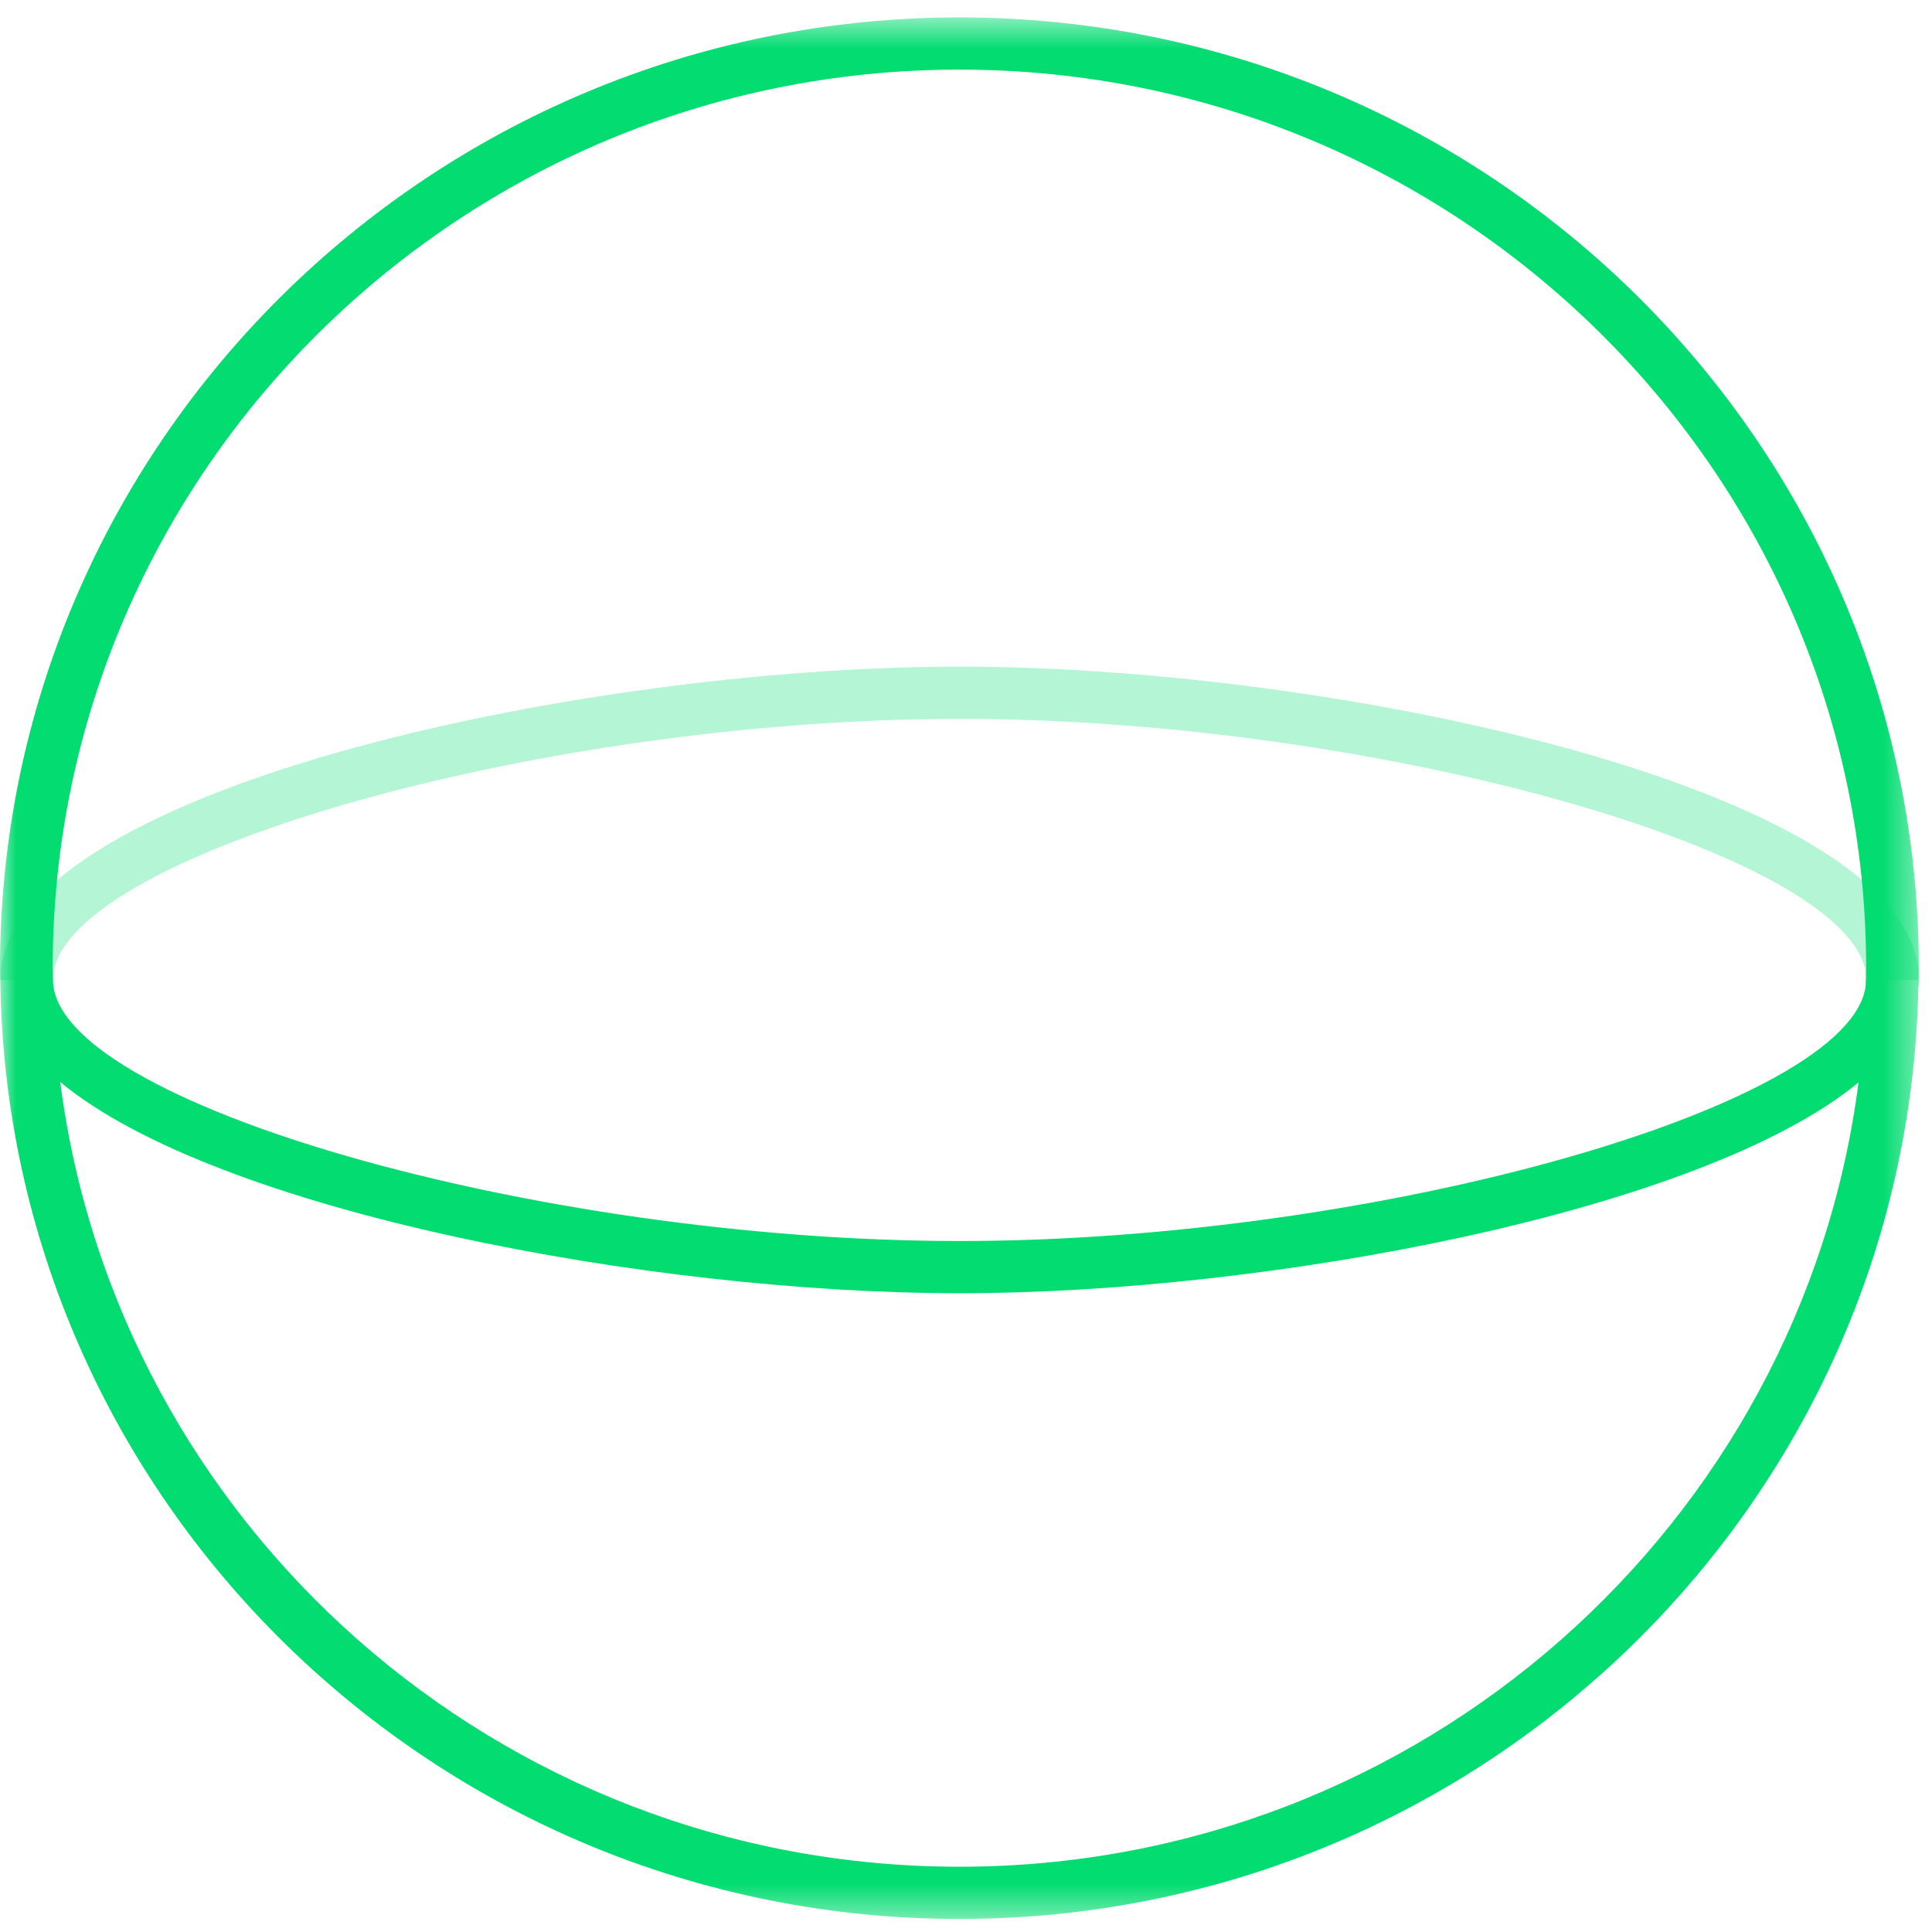 <svg width="60" height="60" viewBox="0 0 60 60" fill="none" xmlns="http://www.w3.org/2000/svg">
<path opacity="0.3" fill-rule="evenodd" clip-rule="evenodd" d="M59.599 30.433H57.962C57.962 26.644 42.962 22.325 29.803 22.325C16.645 22.325 1.644 26.644 1.644 30.433H0.008C0.008 24.584 17.941 20.703 29.803 20.703C41.665 20.703 59.599 24.584 59.599 30.433Z" fill="#03DC71"/>
<mask id="mask0" mask-type="alpha" maskUnits="userSpaceOnUse" x="0" y="0" width="60" height="60">
<path d="M0 0.541H59.599V59.595H0V0.541Z" fill="white"/>
</mask>
<g mask="url(#mask0)">
<path fill-rule="evenodd" clip-rule="evenodd" d="M29.796 57.973C15.479 57.973 3.632 47.327 1.871 33.605C6.757 37.643 20.247 40.163 29.803 40.163C39.349 40.163 52.819 37.648 57.718 33.618C55.952 47.334 44.108 57.973 29.796 57.973ZM29.796 2.162C45.322 2.162 57.955 14.681 57.955 30.068C57.955 30.249 57.944 30.428 57.941 30.608C57.492 34.354 42.76 38.541 29.803 38.541C16.668 38.541 1.698 34.237 1.646 30.453C1.645 30.324 1.636 30.197 1.636 30.068C1.636 14.681 14.268 2.162 29.796 2.162ZM59.599 30.433H59.581C59.583 30.311 59.591 30.19 59.591 30.068C59.591 13.787 46.224 0.541 29.796 0.541C13.366 0.541 0 13.787 0 30.068C0 30.19 0.008 30.311 0.01 30.433H0.008C0.008 30.442 0.01 30.451 0.01 30.46C0.224 46.56 13.499 59.595 29.796 59.595C46.02 59.595 59.247 46.675 59.576 30.674C59.582 30.593 59.599 30.514 59.599 30.433Z" fill="#03DC71"/>
</g>
</svg>
